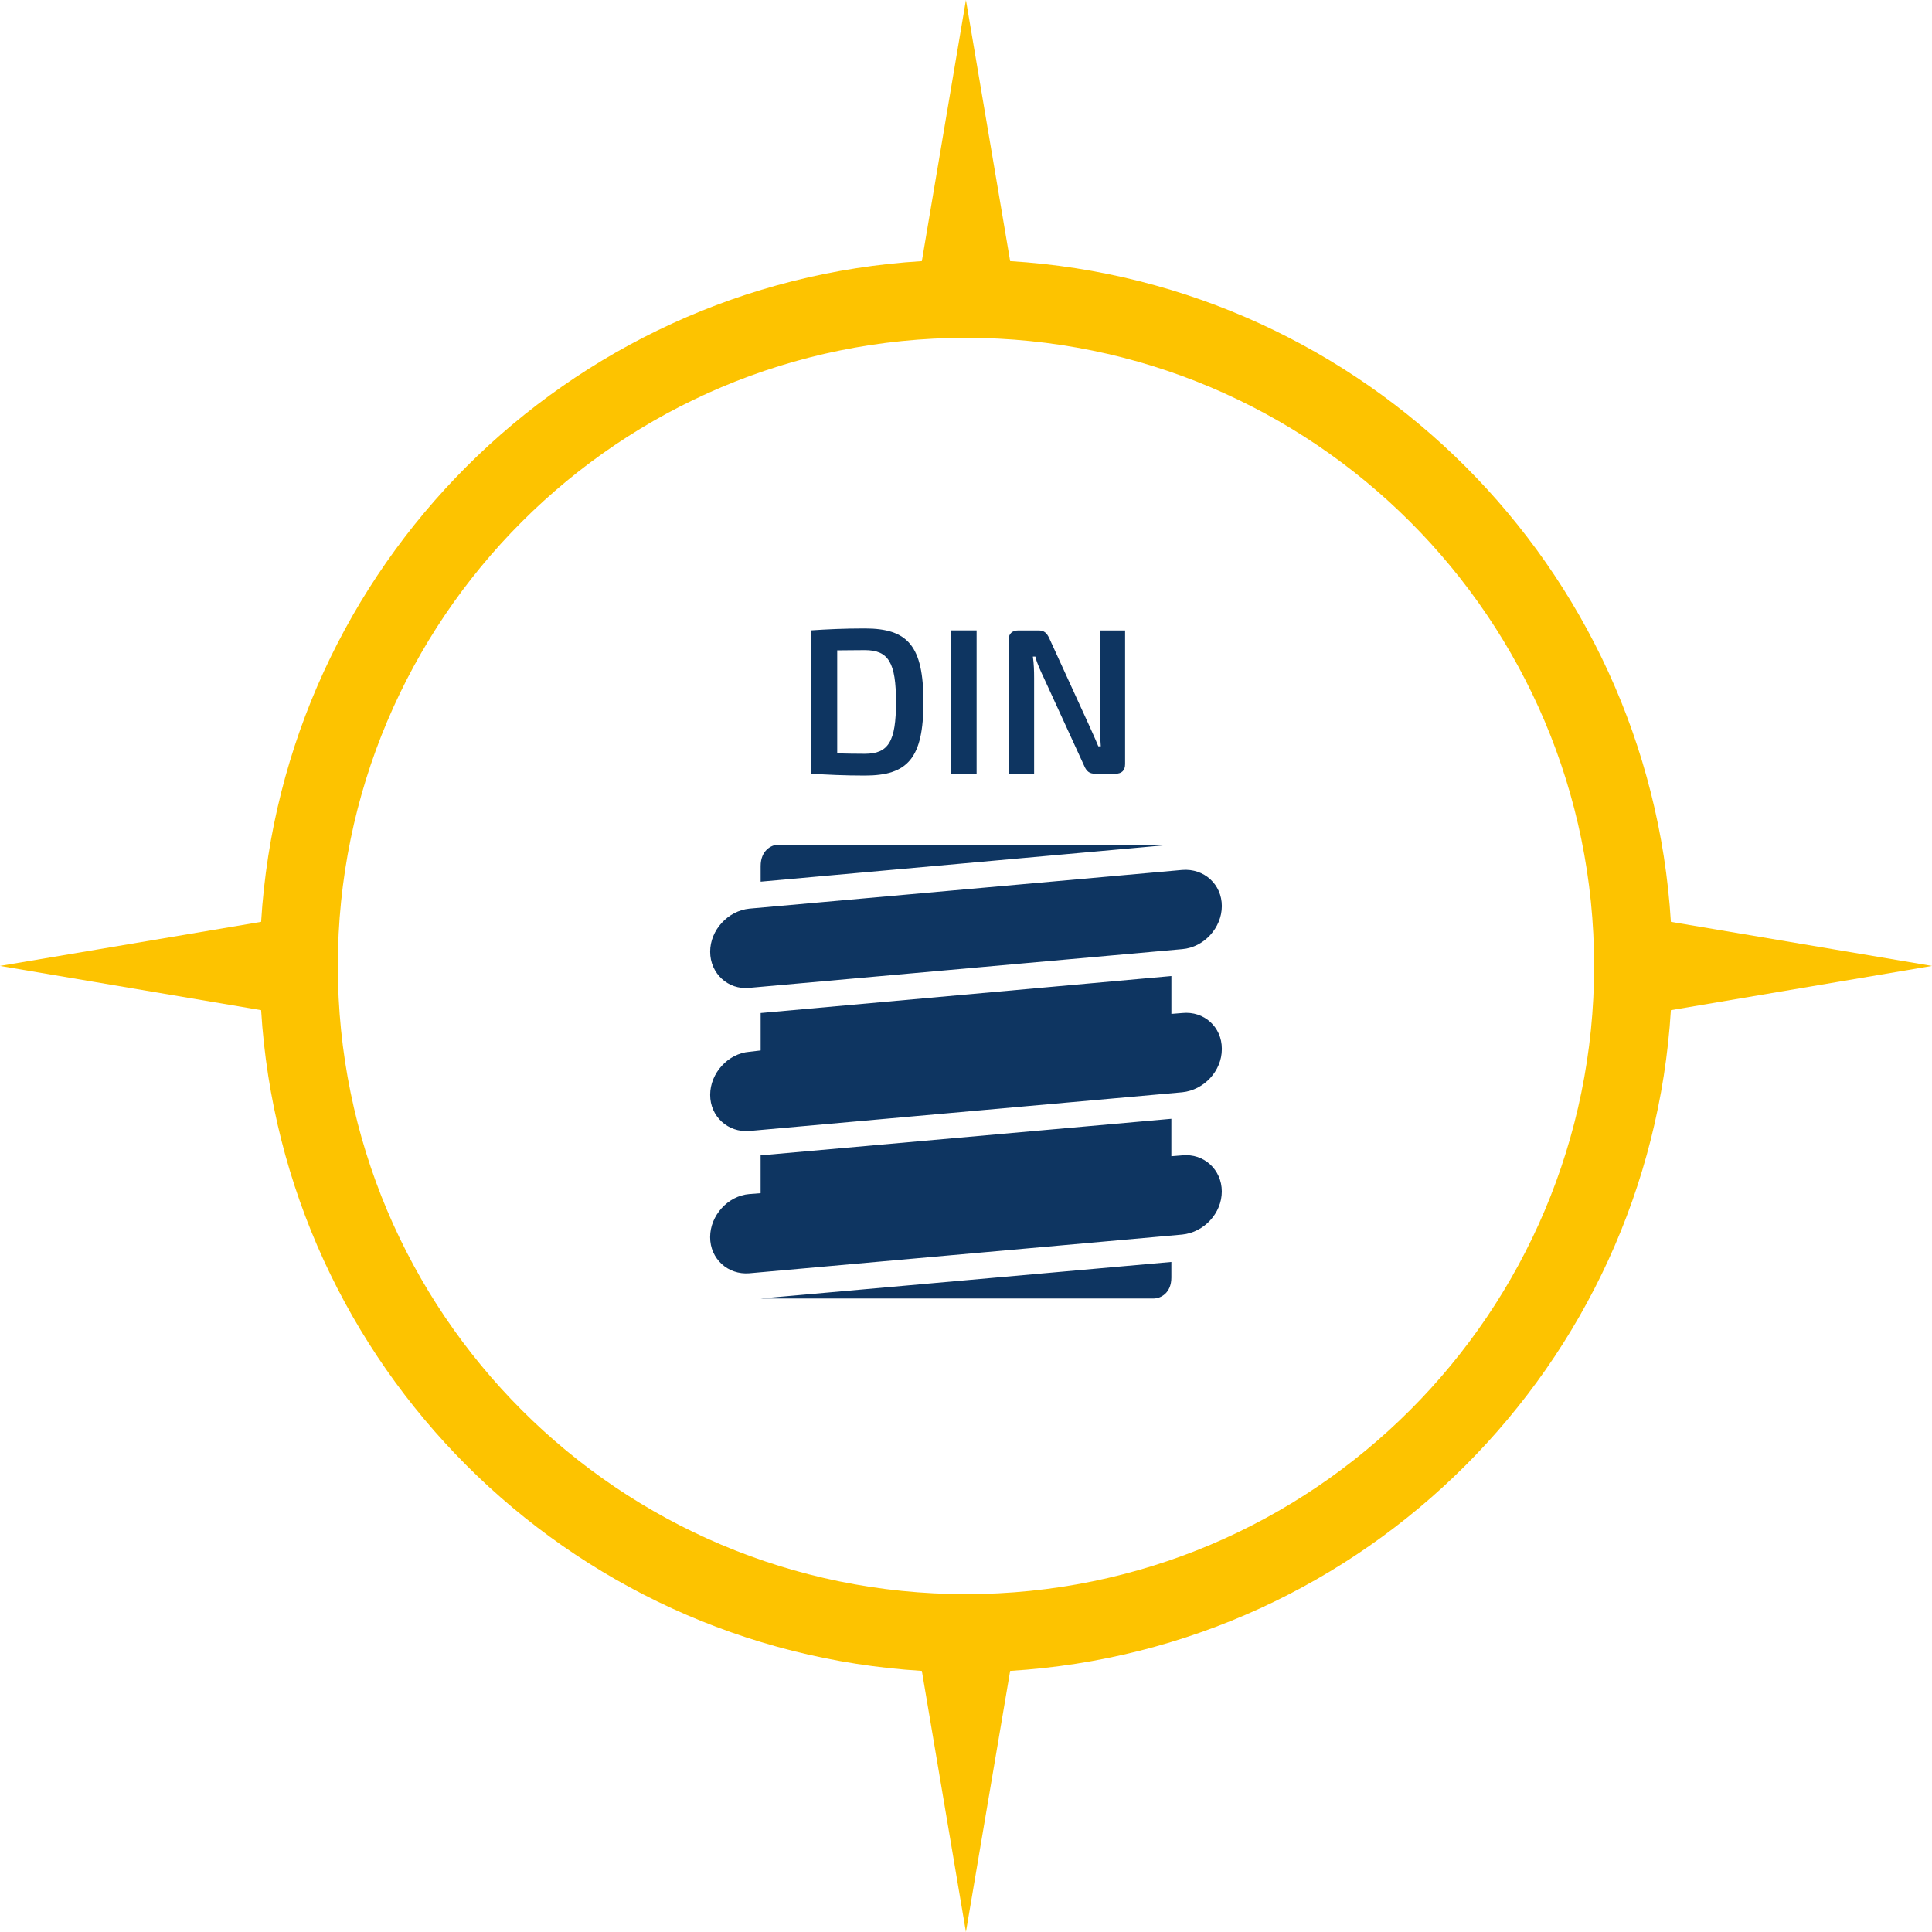 <?xml version="1.0" encoding="UTF-8"?>
<svg id="Ebene_2" data-name="Ebene 2" xmlns="http://www.w3.org/2000/svg" viewBox="0 0 512 512">
  <g id="Ebene_1-2" data-name="Ebene 1">
    <g>
      <path d="M267.7,69.2c94.07,5.78,169.32,81.03,175.1,175.1l69.2,11.68-69.2,11.72c-5.78,94.07-81.03,169.32-175.1,175.1l-11.72,69.2-11.68-69.2c-94.07-5.78-169.32-81.03-175.1-175.1L0,255.98l69.2-11.68c5.78-94.07,81.03-169.32,175.1-175.1L255.98,0l11.72,69.2ZM255.98,89.53c91.95,0,166.48,74.53,166.48,166.45s-74.53,166.48-166.48,166.48-166.45-74.53-166.45-166.48S164.07,89.53,255.98,89.53h0Z" fill="#fdc300" fill-rule="evenodd"/>
      <path d="M198.58,278.73l3-.35v-9.92l108.85-9.8v10.03l2.88-.23c5.77-.58,10.49,3.69,10.49,9.46v.12c0,5.77-4.73,10.84-10.49,11.42l-114.73,10.26c-5.65.46-10.38-3.81-10.38-9.57h0c0-5.77,4.73-10.95,10.38-11.42h0ZM201.58,233.65l108.85-9.8h-104.12c-1.96,0-4.73,1.61-4.73,5.65v4.15ZM310.42,334.43l-108.85,9.69h104.12c1.96,0,4.73-1.5,4.73-5.53v-4.15ZM310.42,306.41v-9.92l-108.85,9.69v10.03l-3,.23c-5.65.46-10.38,5.65-10.38,11.42h0c0,5.77,4.73,10.03,10.38,9.57l114.73-10.26c5.77-.58,10.49-5.65,10.49-11.42h0c0-5.77-4.73-10.15-10.49-9.57l-2.88.23ZM198.58,240.8l114.73-10.26c5.77-.46,10.49,3.81,10.49,9.57h0c0,5.77-4.73,10.95-10.49,11.42l-114.73,10.26c-5.65.58-10.38-3.81-10.38-9.57h0c0-5.77,4.73-10.84,10.38-11.42h0Z" fill="#0e3561" fill-rule="evenodd"/>
      <g>
        <path d="M244.72,186.05c0,14.86-4.13,19.48-15.52,19.48-5.5,0-10.02-.22-14.2-.5v-37.98c4.18-.28,8.64-.5,14.2-.5,11.39,0,15.52,4.62,15.52,19.48ZM237.45,186.05c0-10.46-1.98-13.76-8.26-13.76-2.81,0-5.12.06-7.32.06v27.3c2.15.06,4.57.11,7.32.11,6.27,0,8.26-3.25,8.26-13.7Z" fill="#0e3561"/>
        <path d="M251.93,205.04v-37.98h6.88v37.98h-6.88Z" fill="#0e3561"/>
        <path d="M298.16,202.51c0,1.65-.88,2.53-2.53,2.53h-5.45c-1.49,0-2.26-.66-2.86-2.09l-10.68-23.28c-.72-1.54-1.87-3.91-2.26-5.67h-.66c.28,1.93.33,3.85.33,5.72v25.32h-6.77v-35.44c0-1.65.94-2.53,2.59-2.53h5.34c1.49,0,2.2.66,2.86,2.09l10.35,22.62c.72,1.65,1.82,3.96,2.64,6h.66c-.17-2.09-.27-4.13-.27-6.16v-24.55h6.71v35.44Z" fill="#0e3561"/>
      </g>
    </g>
  </g>
</svg>